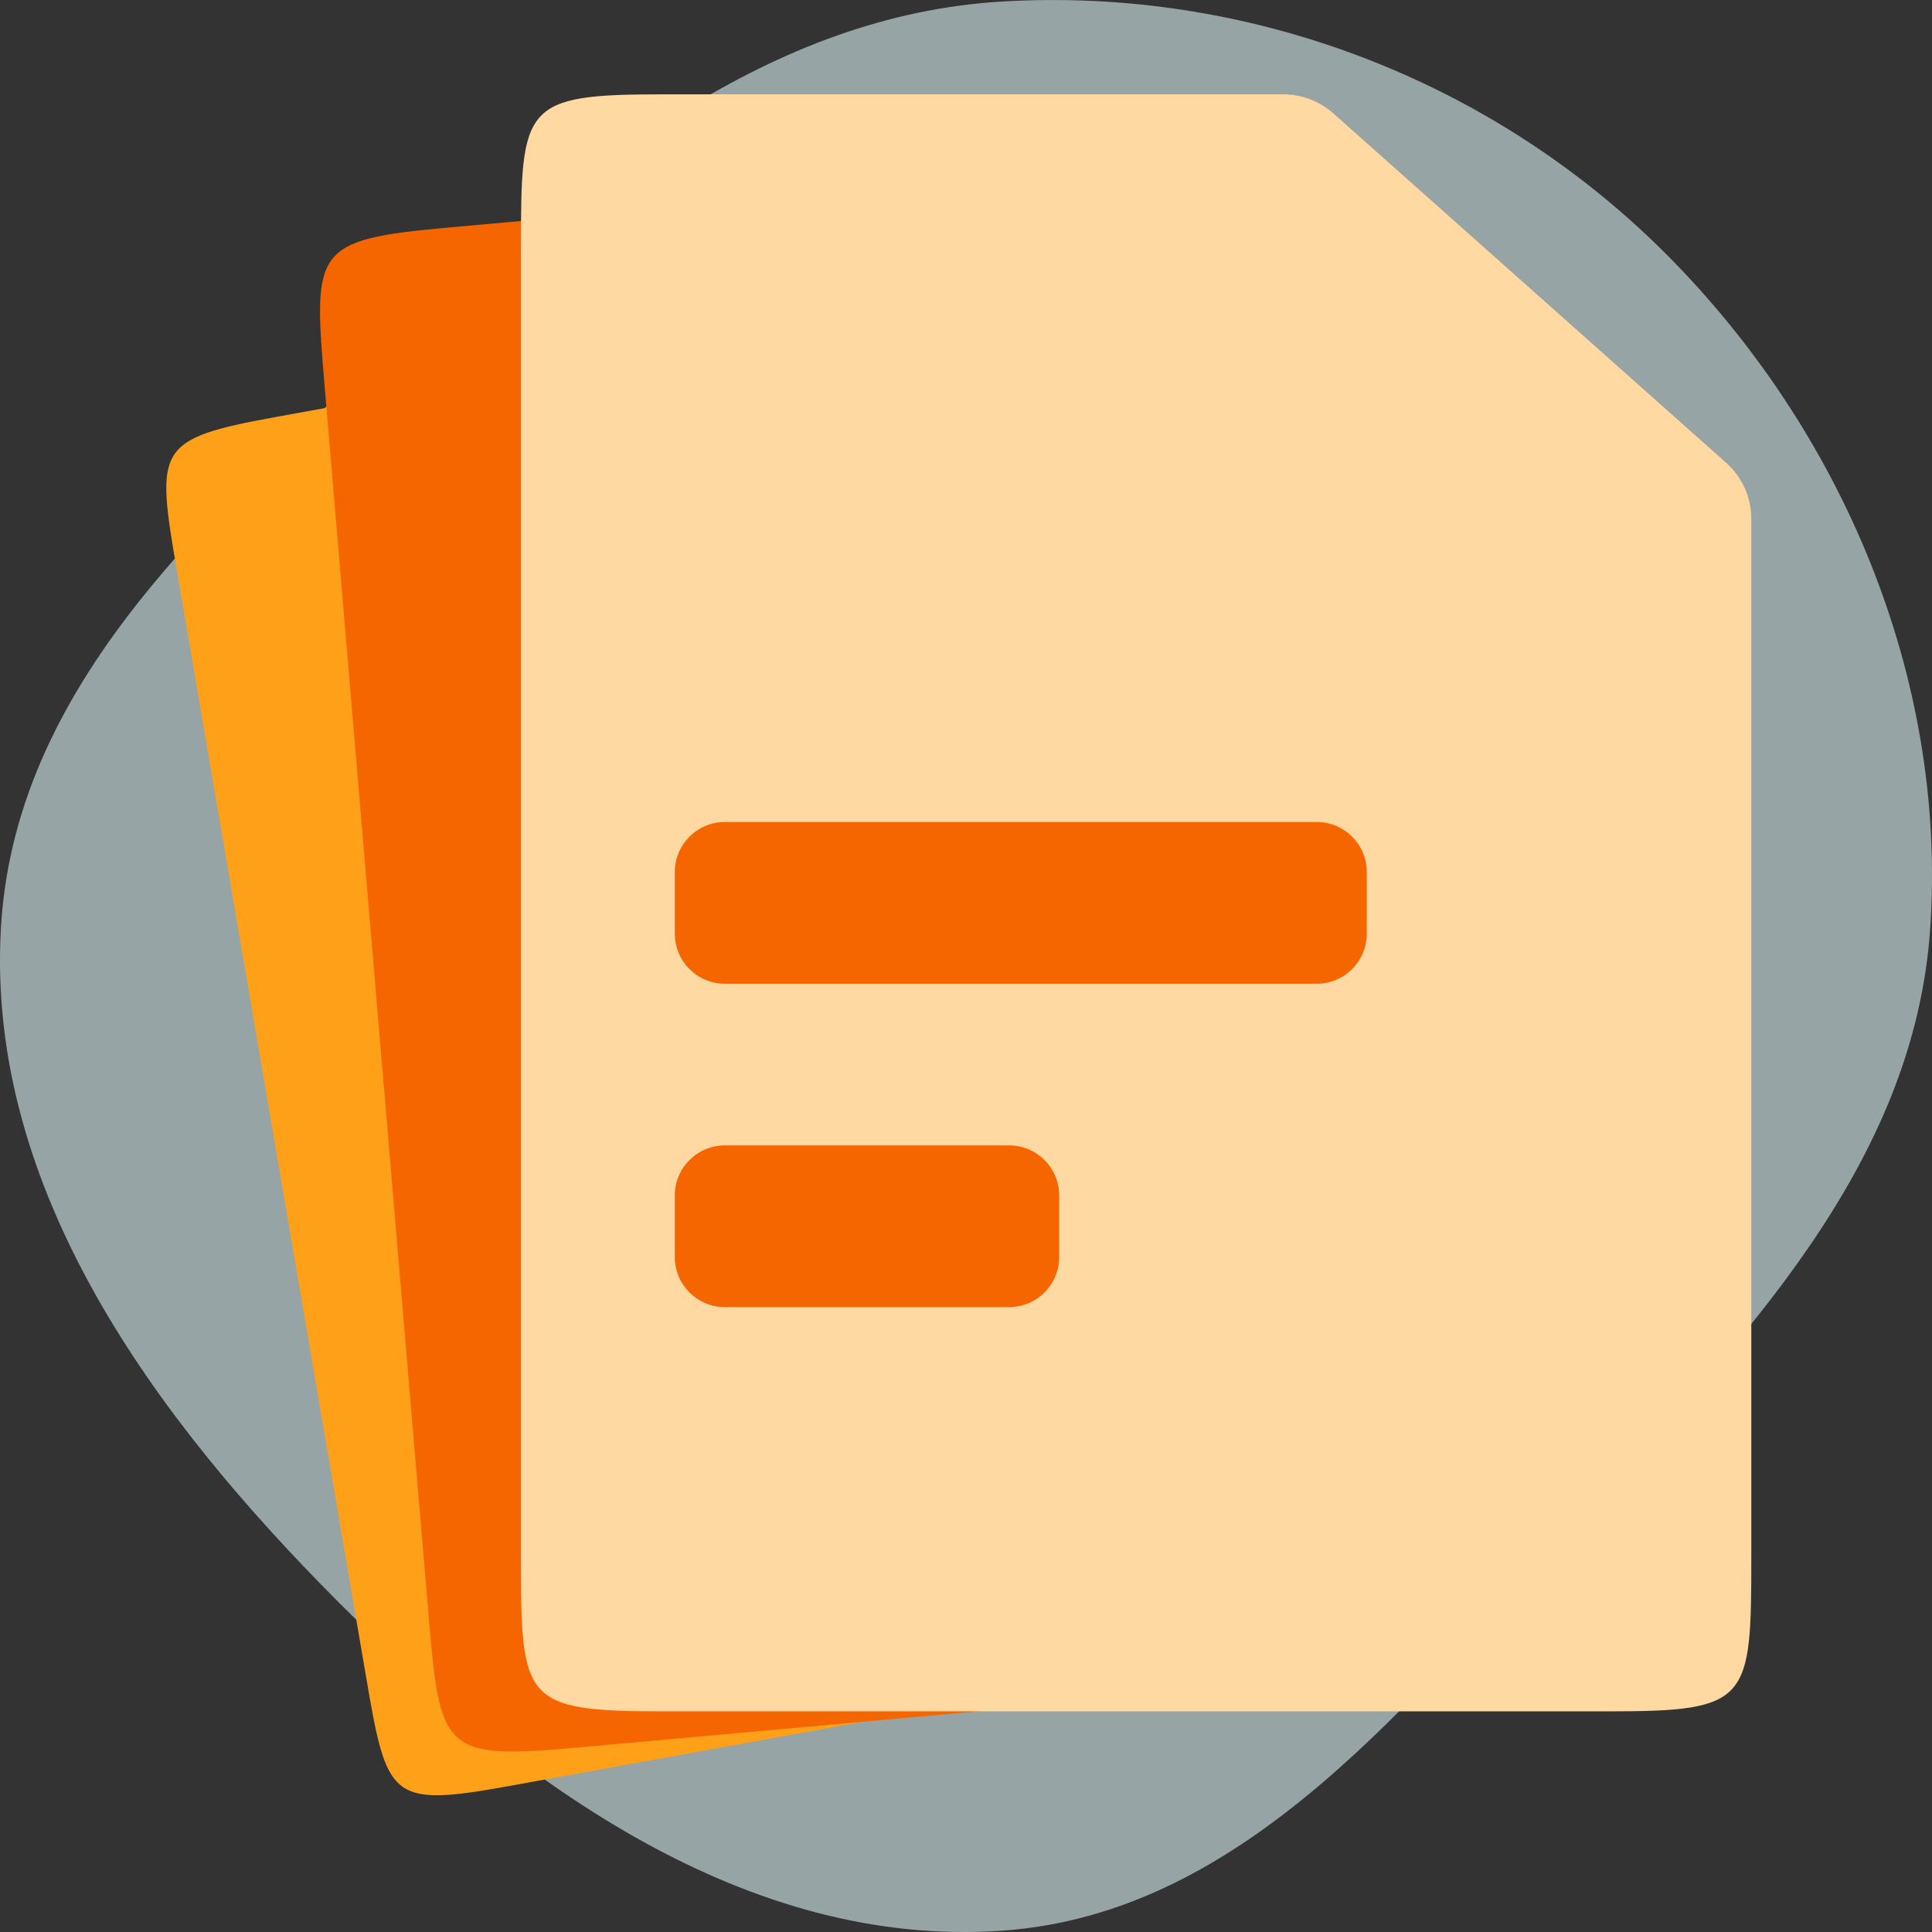 <svg width="34" height="34" viewBox="0 0 34 34" fill="none" xmlns="http://www.w3.org/2000/svg">
<rect x="0" y="0" width="34" height="34" fill="#333333" stroke="none"/>
<g opacity="0.6">
<path fill-rule="evenodd" clip-rule="evenodd" d="M17.634 0.027C21.939 -0.229 26.218 1.374 29.299 4.449C32.408 7.553 34.267 11.907 33.969 16.332C33.687 20.52 30.628 23.636 27.801 26.69C24.845 29.882 21.931 33.677 17.634 33.977C13.153 34.289 9.176 31.419 5.973 28.211C2.738 24.97 -0.247 20.947 0.016 16.332C0.271 11.873 4.01 8.763 7.255 5.759C10.283 2.957 13.55 0.269 17.634 0.027Z" fill="#D8F0F2"/>
</g>
<path d="M14.138 5.652C14.411 5.602 14.692 5.654 14.928 5.798L21.702 9.934C21.979 10.103 22.17 10.385 22.225 10.707L24.868 26.159C25.237 28.315 25.239 28.471 23.124 28.856L8.976 31.428C6.861 31.812 6.811 31.664 6.442 29.508L3.112 10.036C2.743 7.879 2.741 7.723 4.856 7.338L14.138 5.652Z" fill="#FFA019"/>
<path d="M18.146 3.077C18.45 3.05 18.754 3.135 18.999 3.316L26.006 8.505C26.292 8.718 26.474 9.044 26.504 9.4L27.955 26.562C28.158 28.957 28.146 29.128 25.802 29.34L10.127 30.757C7.784 30.969 7.743 30.803 7.541 28.408L5.712 6.785C5.509 4.39 5.52 4.219 7.864 4.007L18.146 3.077Z" fill="#F56600"/>
<rect x="11.031" y="13.442" width="14.517" height="10.754" fill="#F56600"/>
<path d="M22.584 1.66C22.908 1.66 23.221 1.78 23.464 1.995L30.376 8.143C30.658 8.394 30.82 8.753 30.82 9.131V27.39C30.82 29.937 30.792 30.117 28.307 30.117H11.681C9.196 30.117 9.168 29.938 9.168 27.39V4.388C9.168 1.84 9.196 1.66 11.681 1.66H22.584ZM12.757 20.157C12.269 20.157 11.875 20.552 11.875 21.039V22.12C11.875 22.608 12.269 23.003 12.757 23.003H17.759C18.246 23.003 18.64 22.608 18.64 22.12V21.039C18.64 20.552 18.246 20.158 17.759 20.157H12.757ZM12.757 14.466C12.27 14.466 11.875 14.861 11.875 15.348V16.429C11.875 16.916 12.269 17.312 12.757 17.312H23.172C23.659 17.312 24.053 16.916 24.053 16.429V15.348C24.053 14.861 23.659 14.466 23.172 14.466H12.757Z" fill="#FFD8A2"/>
</svg>
